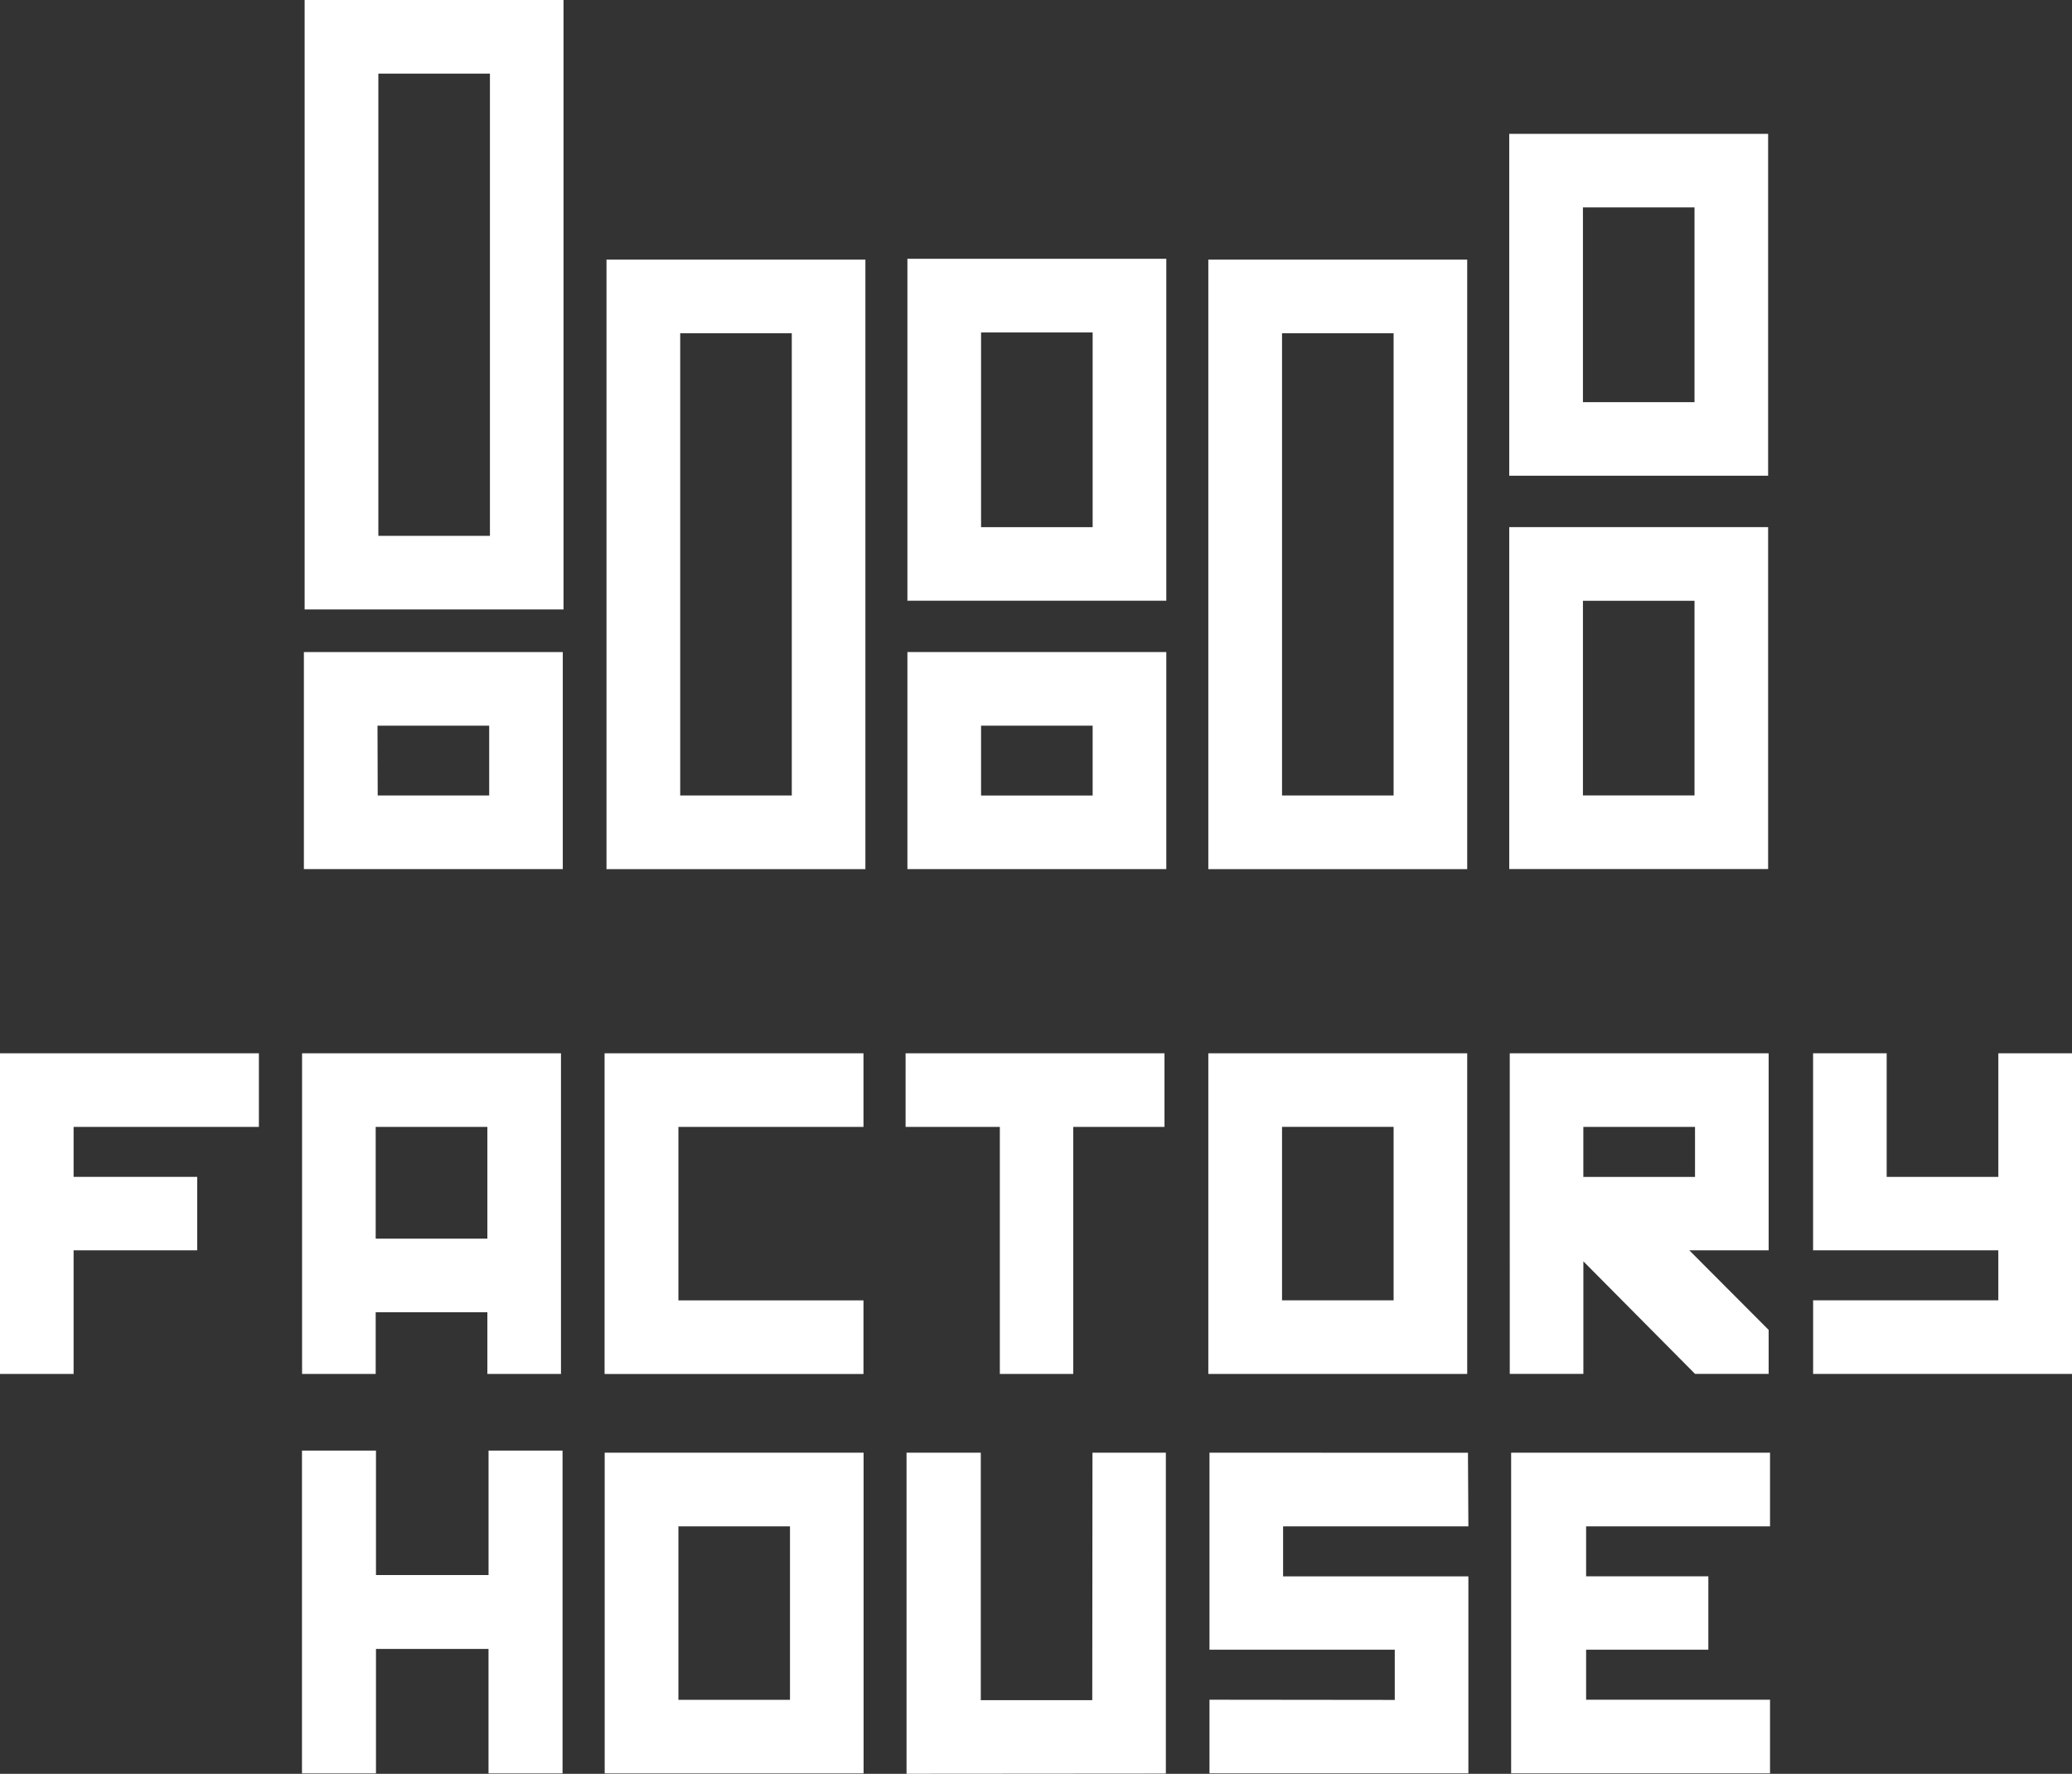 <svg xmlns="http://www.w3.org/2000/svg" id="Group_47877" data-name="Group 47877" width="164.866" height="141.111" viewBox="0 0 164.866 141.111"><rect x="0" y="0" width="164.866" height="141.111" fill="#333333" stroke="none"/><g id="Group_957" data-name="Group 957" transform="translate(0 0)"><path id="Path_720" data-name="Path 720" d="M82.973,35.513h20.6V84h-20.6ZM88.838,78.14h8.878V41.37H88.838Z" transform="translate(-34.715 -14.858)" fill="#fff"></path><path id="Path_721" data-name="Path 721" d="M165.306,35.513h20.6V84h-20.6Zm5.865,42.627h8.878V41.37h-8.878Z" transform="translate(-69.162 -14.858)" fill="#fff"></path><path id="Path_722" data-name="Path 722" d="M47.541,5.856h8.878v36.77H47.541ZM41.675,48.483h20.6V0h-20.6Z" transform="translate(-17.436 0.001)" fill="#fff"></path><path id="Path_723" data-name="Path 723" d="M124.139,89.186h20.6v17.267h-20.6ZM130,100.6h8.878V95.043H130Z" transform="translate(-51.938 -37.314)" fill="#fff"></path><path id="Path_724" data-name="Path 724" d="M41.574,89.185h20.6v17.267h-20.6Zm5.857,5.857.017,5.553h8.87V95.042Z" transform="translate(-17.394 -37.313)" fill="#fff"></path><path id="Path_725" data-name="Path 725" d="M124.139,35.4h20.6V62.6h-20.6ZM130,56.749h8.878V41.26H130Z" transform="translate(-51.938 -14.812)" fill="#fff"></path><path id="Path_726" data-name="Path 726" d="M206.472,72.1h20.6v27.2h-20.6Zm5.865,21.345h8.878V77.961h-8.878Z" transform="translate(-86.385 -30.167)" fill="#fff"></path><path id="Path_727" data-name="Path 727" d="M206.472,18.3h20.6V45.5h-20.6Zm5.865,21.345h8.878V24.152h-8.878Z" transform="translate(-86.385 -7.654)" fill="#fff"></path><path id="Path_728" data-name="Path 728" d="M0,144.067v25.508H5.857v-9.834h9.834V153.9H5.857v-3.978H20.6v-5.856Z" transform="translate(0 -60.276)" fill="#fff"></path><path id="Path_729" data-name="Path 729" d="M41.326,144.067h20.6v25.508H56.069v-4.908H47.183v4.908H41.326Zm5.857,14.743h8.886v-8.886H47.183Z" transform="translate(-17.29 -60.275)" fill="#fff"></path><path id="Path_730" data-name="Path 730" d="M82.711,144.067h20.6v5.857H88.585v13.8h14.726v5.856h-20.6Z" transform="translate(-34.605 -60.275)" fill="#fff"></path><path id="Path_731" data-name="Path 731" d="M123.892,144.067h20.6v5.857H137.23v19.652h-5.839V149.924h-7.5Z" transform="translate(-51.835 -60.275)" fill="#fff"></path><path id="Path_732" data-name="Path 732" d="M165.306,144.067h20.6v25.508h-20.6Zm5.865,19.652h8.878v-13.8h-8.878Z" transform="translate(-69.162 -60.275)" fill="#fff"></path><path id="Path_733" data-name="Path 733" d="M206.545,144.067h20.6v15.674h-6.313l6.313,6.33v3.5h-5.856l-8.886-8.954v8.954h-5.857ZM212.4,153.9h8.886v-3.978H212.4Z" transform="translate(-86.416 -60.275)" fill="#fff"></path><path id="Path_734" data-name="Path 734" d="M262.785,144.067V153.9H253.9v-9.834h-5.856v15.674h14.739v3.978H248.047v5.856h20.6V144.067Z" transform="translate(-103.78 -60.276)" fill="#fff"></path><path id="Path_735" data-name="Path 735" d="M56.157,198.412v9.9H47.2v-9.9H41.312V224.09H47.2v-9.9h8.954v9.9h5.891V198.412Z" transform="translate(-17.284 -83.013)" fill="#fff"></path><path id="Path_736" data-name="Path 736" d="M88.591,204.56h8.878v13.8H88.591Zm-5.866,19.651h20.6V198.7h-20.6Z" transform="translate(-34.611 -83.135)" fill="#fff"></path><path id="Path_737" data-name="Path 737" d="M138.817,198.7l-.017,19.685H129.93V198.7h-5.908v25.542l20.634-.016V198.7Z" transform="translate(-51.89 -83.135)" fill="#fff"></path><path id="Path_738" data-name="Path 738" d="M165.466,198.7v15.674h14.743v3.994l-14.743-.016v5.856h20.6V208.538H171.323V204.56h14.743l-.034-5.856Z" transform="translate(-69.229 -83.135)" fill="#fff"></path><path id="Path_739" data-name="Path 739" d="M206.734,198.7v25.508h20.6v-5.856H212.7v-3.978h9.725v-5.84H212.7V204.56h14.634V198.7Z" transform="translate(-86.495 -83.135)" fill="#fff"></path></g></svg>